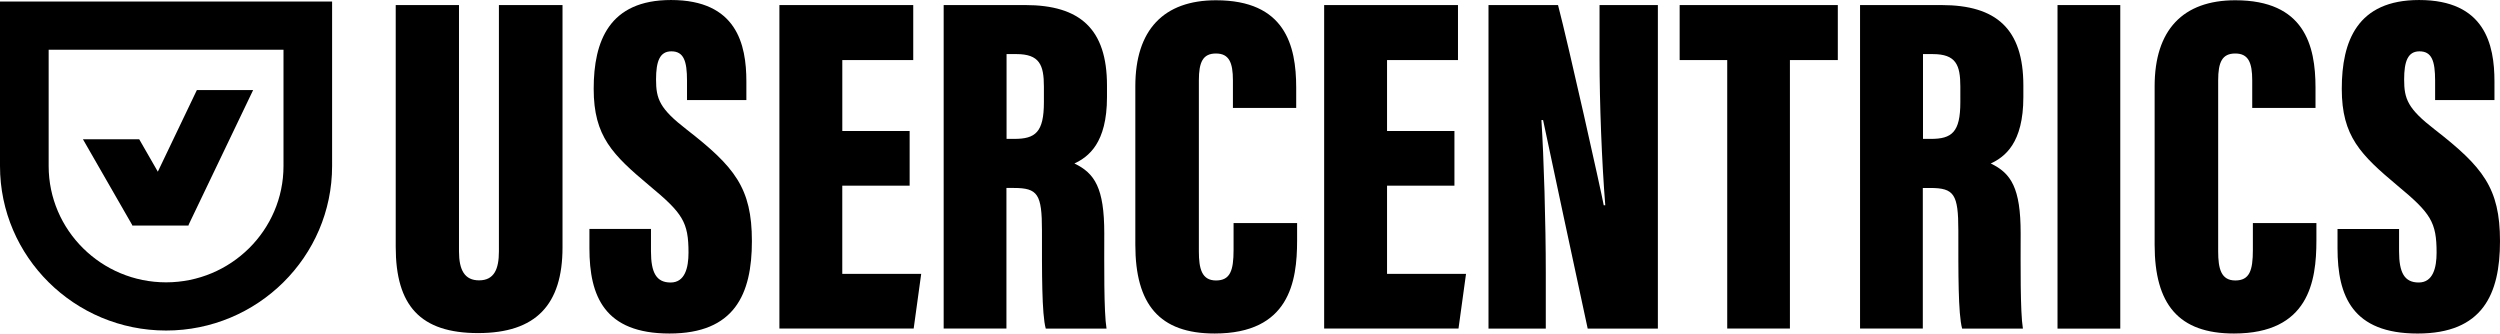 <?xml version="1.0" encoding="UTF-8"?><svg id="Calque_2" xmlns="http://www.w3.org/2000/svg" viewBox="0 0 216.567 28.891"><g id="Calque_1-2"><path d="M39.761.439v21.34c0,1.635.502,2.507,1.74,2.507,1.316,0,1.718-.994,1.718-2.507V.439h5.51v20.992c0,4.965-2.303,7.423-7.311,7.423s-7.138-2.375-7.138-7.467V.439h5.482v0Z"/><path d="M56.392,19.828v1.944c0,1.845.463,2.701,1.701,2.701s1.55-1.27,1.55-2.59c0-2.646-.502-3.413-3.39-5.804-3.184-2.673-4.824-4.258-4.824-8.384S52.767.001,58.126.001c5.694,0,6.53,3.844,6.53,7.053v1.613h-5.142v-1.679c0-1.701-.284-2.541-1.355-2.541-1.004,0-1.327.856-1.327,2.441,0,1.69.312,2.524,2.649,4.33,4.16,3.236,5.654,5.059,5.654,9.671s-1.511,8.002-7.138,8.002-6.937-3.225-6.937-7.378v-1.679h5.331v-.005h0Z"/><path d="M78.797,16.085h-5.833v7.638h6.837l-.652,4.739h-11.632V.439h11.594v4.766h-6.145v6.141h5.833v4.739h-.001Z"/><path d="M87.195,12.031h.675c1.818,0,2.56-.569,2.56-3.176v-1.353c0-1.878-.379-2.817-2.387-2.817h-.848s0,7.345,0,7.345ZM87.184,16.278v12.183h-5.437V.438h7.06c4.746,0,7.088,2.066,7.088,6.964v1.011c0,3.993-1.612,5.18-2.822,5.749,1.762.845,2.587,2.126,2.587,6.036,0,2.706-.045,6.799.195,8.268h-5.264c-.351-1.265-.329-4.915-.329-8.494,0-3.154-.362-3.689-2.437-3.689h-.641v-.005.001Z"/><path d="M112.364,19.32v1.519c0,3.535-.658,8.052-7.144,8.052-4.79,0-6.87-2.529-6.87-7.682V7.468C98.35,2.591,100.803.023,105.337.023c5.978,0,6.949,3.894,6.949,7.566v1.762h-5.482v-2.391c0-1.541-.334-2.325-1.467-2.325-1.132,0-1.483.735-1.483,2.325v14.818c0,1.497.251,2.518,1.483,2.518,1.233,0,1.523-.856,1.523-2.64v-2.331h5.509l-.005-.005h0Z"/><path d="M125.993,16.085h-5.838v7.638h6.842l-.652,4.739h-11.638V.439h11.593v4.766h-6.145v6.141h5.838v4.739h0Z"/><path d="M128.944,28.462V.439h6.023c.897,3.419,3.736,16.116,3.959,17.342h.134c-.301-3.728-.497-8.825-.497-12.741V.439h5.053v28.028h-6.079c-.585-2.667-3.68-17.165-3.864-18.065h-.145c.212,3.297.379,8.875.379,13.277v4.788h-4.963v-.006Z"/><path d="M149.624,5.205h-4.121V.439h13.701v4.766h-4.149v23.257h-5.431V5.205Z"/><path d="M166.583,12.032h.675c1.818,0,2.56-.569,2.56-3.176v-1.353c0-1.878-.379-2.817-2.387-2.817h-.848v7.345h0ZM166.567,16.279v12.183h-5.437V.439h7.059c4.746,0,7.088,2.066,7.088,6.964v1.011c0,3.993-1.611,5.18-2.822,5.749,1.763.845,2.588,2.126,2.588,6.036,0,2.706-.045,6.799.195,8.268h-5.264c-.351-1.265-.329-4.915-.329-8.494,0-3.154-.363-3.689-2.437-3.689h-.641v-.006.001Z"/><path d="M183.673.439h-5.437v28.028h5.437V.439Z"/><path d="M200.663,19.32v1.519c0,3.535-.658,8.052-7.144,8.052-4.79,0-6.87-2.529-6.87-7.682V7.468c0-4.877,2.454-7.445,6.987-7.445,5.978,0,6.949,3.894,6.949,7.566v1.762h-5.482v-2.391c0-1.541-.335-2.325-1.467-2.325s-1.483.735-1.483,2.325v14.818c0,1.497.251,2.518,1.483,2.518,1.233,0,1.523-.856,1.523-2.64v-2.331h5.509l-.005-.005h0Z"/><path d="M207.823,19.827v1.944c0,1.845.463,2.701,1.701,2.701s1.55-1.27,1.55-2.59c0-2.645-.502-3.413-3.391-5.804-3.184-2.673-4.823-4.258-4.823-8.384s1.338-7.693,6.697-7.693c5.694,0,6.53,3.844,6.53,7.053v1.613h-5.141v-1.679c0-1.701-.285-2.541-1.355-2.541-1.004,0-1.328.856-1.328,2.441,0,1.69.313,2.524,2.649,4.33,4.16,3.236,5.655,5.059,5.655,9.671s-1.511,8.003-7.138,8.003-6.937-3.225-6.937-7.378v-1.679h5.331v-.005h0Z"/><path d="M4.215,4.31v10.074c0,5.556,4.562,10.074,10.172,10.074s10.172-4.518,10.172-10.074V4.31H4.215ZM14.387,28.633C6.457,28.633,0,22.243,0,14.384V.135h28.769v14.249c0,7.853-6.452,14.249-14.387,14.249h.006-.001Z"/><path d="M7.184,12.062l4.283,7.456h4.874l-4.283-7.456s-4.874,0-4.874,0Z"/><path d="M17.053,7.804l-5.604,11.714h4.868l5.61-11.714h-4.874Z"/></g></svg>